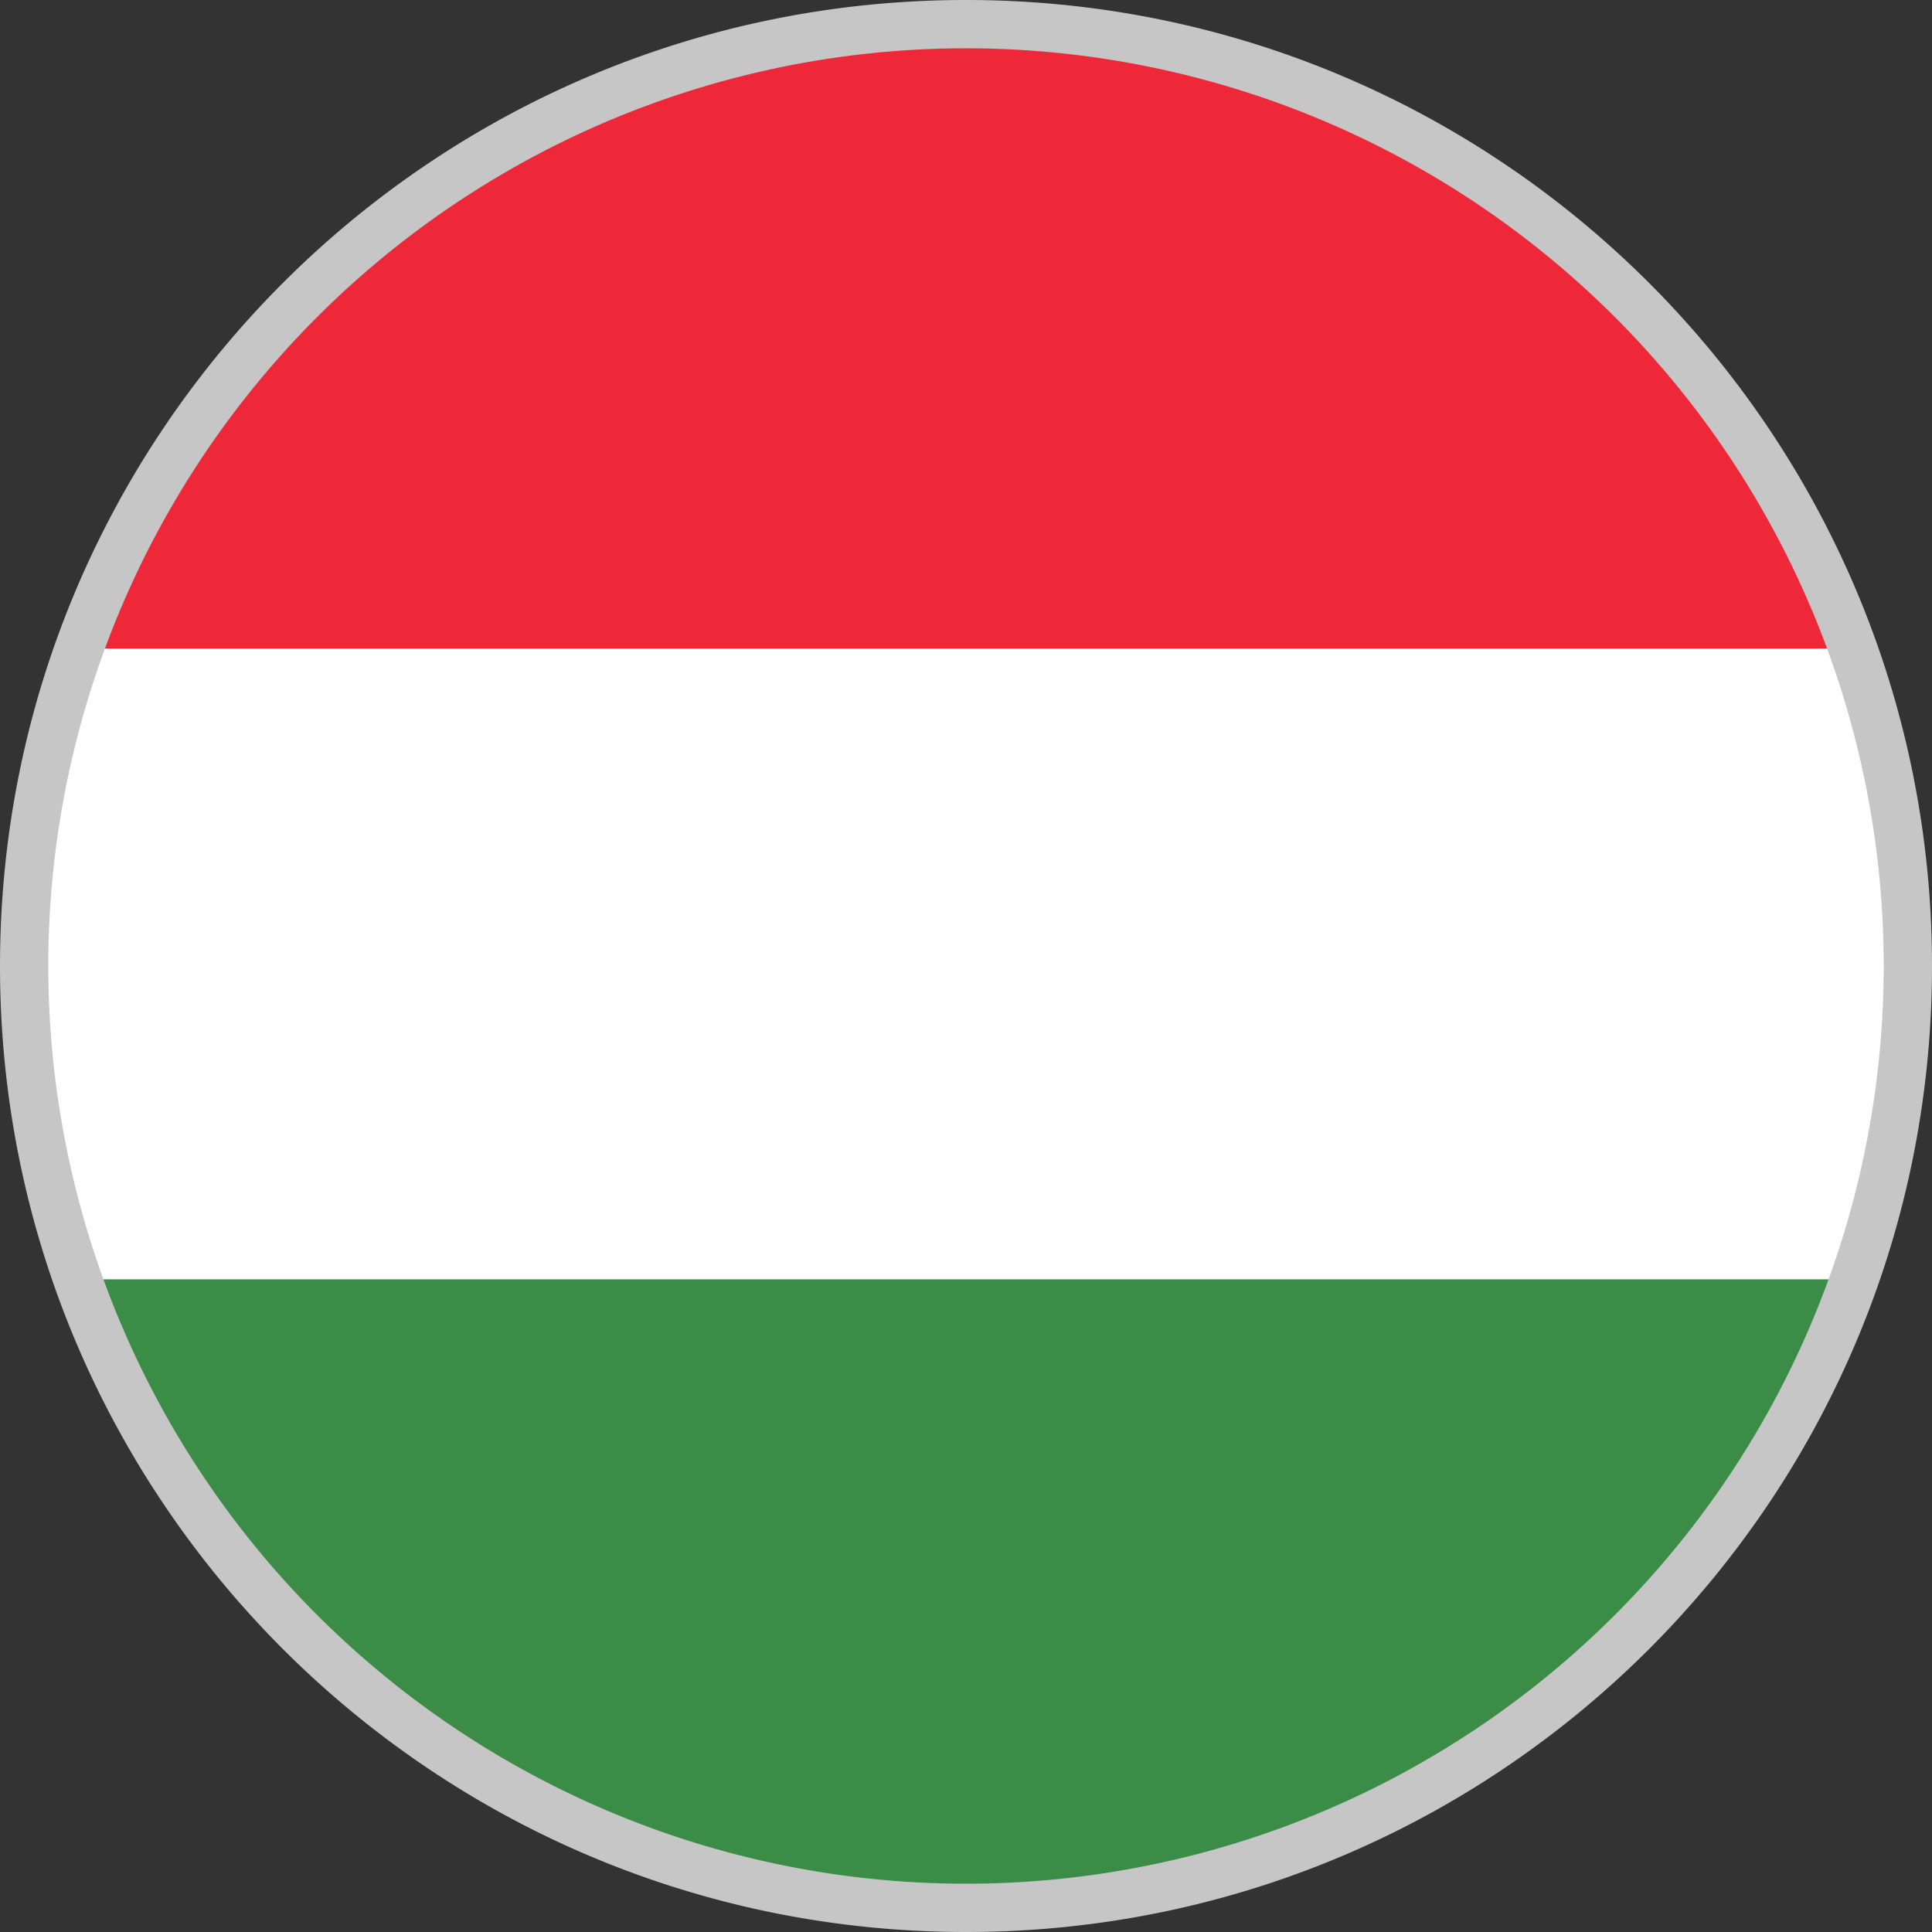 <svg xmlns="http://www.w3.org/2000/svg" width="20" height="20" fill="none">
  <rect width="100%" height="100%" fill="#333333" stroke="none"/>
  <path fill="#3B8C46" fill-rule="evenodd" d="M19.016 13.244H.984C2.3 16.98 5.84 19.656 10 19.656s7.701-2.676 9.016-6.412Z" clip-rule="evenodd"/>
  <path fill="#EE2839" fill-rule="evenodd" d="M.984 6.756h18.032C17.701 3.02 14.161.344 10 .344 5.84.344 2.3 3.02.984 6.756Z" clip-rule="evenodd"/>
  <path fill="#fff" fill-rule="evenodd" d="M.437 9.924c0-1.126.192-2.206.545-3.21h18.034v-.008a9.674 9.674 0 0 1 .547 3.218 9.671 9.671 0 0 1-.583 3.32H1.02a9.671 9.671 0 0 1-.583-3.32Z" clip-rule="evenodd"/>
  <path fill="#C6C6C7" fill-rule="evenodd" d="M.5 10a9.5 9.5 0 1 0 19 0 9.5 9.5 0 0 0-19 0ZM0 10c0 5.523 4.477 10 10 10s10-4.477 10-10S15.523 0 10 0 0 4.477 0 10Z" clip-rule="evenodd"/>
</svg>

